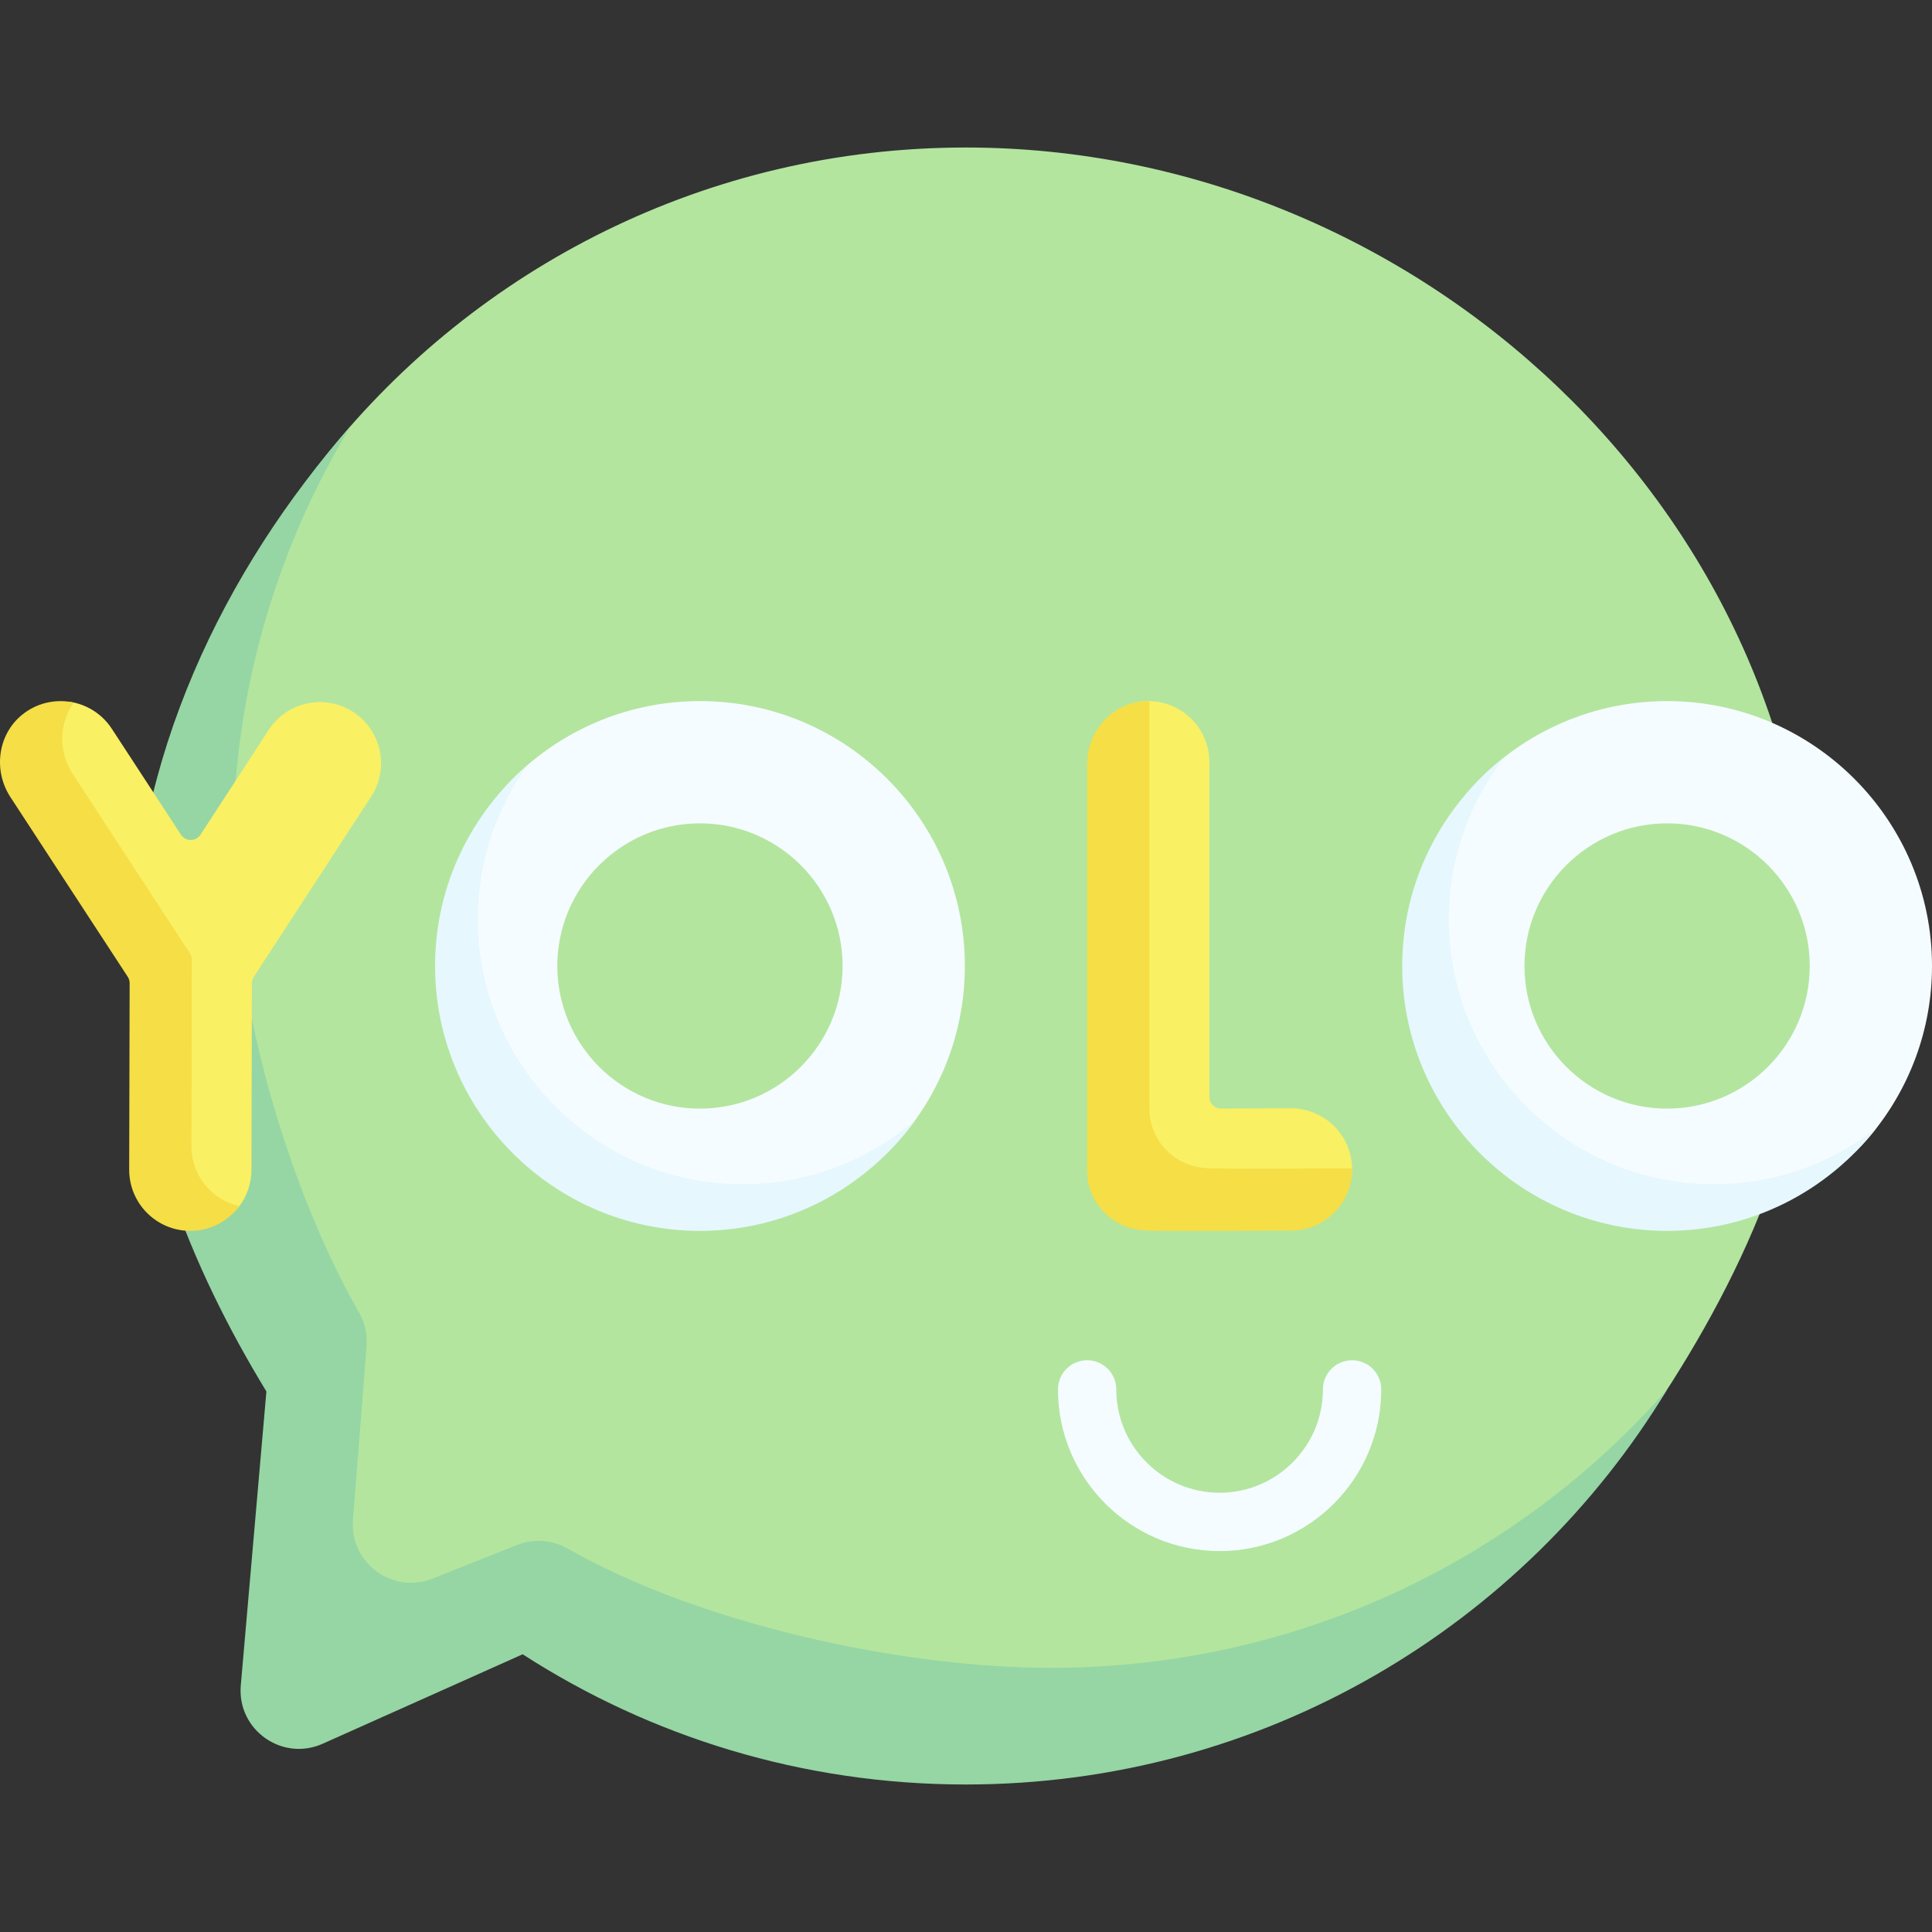 <svg id="Capa_1" enable-background="new 0 0 496.873 496.873" height="512" viewBox="0 0 496.873 496.873" width="512" xmlns="http://www.w3.org/2000/svg"><rect x="0" y="0" width="496.873" height="496.873" fill="#333333" stroke="none"/><g id="_x3C_Group_x3E__89_"><path d="m248.373 37.937c-66.477 0-125.757 30.815-164.334 78.941-28.887 36.037-44.166 81.78-44.166 131.559 0 40.075 13.202 77.532 32.64 109.417l-8.587 73.615c-.986 11.411 10.664 19.672 21.106 14.967l49.391-23.986c32.844 21.187 71.959 34.487 113.95 34.487 71.692 0 135.014-33.84 173.025-88.581 23.627-34.026 44.475-75.356 44.475-119.919 0-116.256-101.244-210.5-217.5-210.5z" fill="#b3e59f"/><path d="m270.373 428.937c-39.481 0-91.004-11.638-124.322-30.639-3.99-2.275-8.781-2.657-13.05-.962l-21.112 8.382c-10.442 4.705-22.092-3.557-21.106-14.967l3.496-44.562c.236-3.012-.449-6.014-1.949-8.636-18.326-32.038-32.458-80.648-32.458-119.116 0-39.831 11.066-77.075 30.286-108.833-32.545 37.058-56.286 85.637-56.286 138.833 0 40.075 15.202 77.532 34.64 109.417l-6.587 75.615c-.986 11.411 10.664 19.672 21.106 14.967l51.391-22.986c32.844 21.187 71.959 33.487 113.95 33.487 76.425 0 143.503-40.643 180.382-101.579-38.577 43.929-95.321 71.579-158.381 71.579z" fill="#95d6a4"/><g><g><g><path d="m304.237 314.569c-12.385 0-12.503-.144-13.788-.358-7.405-1.23-8.861-5.588-8.861-13.094v-104.645c0-8.465 4.505-15.749 12.961-16.148 9.028-.425 16.482 6.769 16.482 15.704v86.076c0 1.66 1.341 3.004 3.001 3 5.598-.015 11.881-.041 17.892-.075 8.699-.029 15.761 6.951 15.81 15.634.048 8.683-8.951 13.76-17.634 13.81-12.019.065-20.216.096-25.863.096z" fill="#faf063"/></g></g><path d="m322.237 300.569c-12.385 0-12.502-.145-13.788-.358-7.405-1.23-12.862-7.587-12.862-15.094v-104.645c0-.048.006-.095.007-.143-.347-.006-.693-.022-1.045-.005-8.456.398-14.961 7.682-14.961 16.148v104.645c0 7.507 5.457 13.864 12.862 15.094 1.286.214 1.404.358 13.788.358 5.647 0 13.844-.031 25.862-.097 8.683-.049 15.682-7.127 15.634-15.81 0-.064-.01-.125-.01-.188-11.811.065-19.901.095-25.487.095z" fill="#f5de46"/><path d="m90.857 183.118c-7.277-4.735-17.015-2.68-21.753 4.599l-17.538 26.941c-1.182 1.816-3.841 1.818-5.026.003l-17.779-27.229c-2.385-3.653-6.031-5.987-9.991-6.803-4.151-.855-6.648 1.957-10.397 4.667-6.861 4.958-8.324 14.613-3.696 21.7l30.176 42.214c.32.49.49 1.063.488 1.648l-.117 47.942c-.021 8.683 5.027 15.739 13.709 15.76h.013c5.196 0 9.805-.522 12.668-4.41 1.911-2.596 3.044-5.801 3.053-9.272l.117-48.006c.001-.579.17-1.144.486-1.629l30.186-46.37c4.736-7.279 2.677-17.018-4.599-21.755z" fill="#faf063"/><g><path d="m49.223 294.799.117-47.942c.001-.585-.168-1.158-.488-1.648l-30.176-46.214c-3.723-5.702-3.497-13.062.304-18.304-4.211-.929-8.794-.152-12.608 2.605-6.861 4.958-8.324 14.612-3.696 21.7l30.176 46.214c.32.49.49 1.063.488 1.648l-.117 47.942c-.021 8.683 7 15.739 15.683 15.76h.04c5.174 0 9.752-2.512 12.618-6.373-7.072-1.551-12.36-7.853-12.341-15.388z" fill="#f5de46"/></g><g><path d="m180.017 314.56c-37.565 0-66.127-28.562-66.127-66.127 0-19.72 6.422-37.51 19.858-49.962 12.159-11.268 28.423-18.165 46.269-18.165 37.565 0 68.127 30.562 68.127 68.127 0 16.049-5.579 30.82-14.899 42.476-12.494 15.625-31.712 23.651-53.228 23.651zm0-102.81c-20.227 0-36.684 16.456-36.684 36.684s16.456 36.684 36.684 36.684 36.684-16.456 36.684-36.684-16.457-36.684-36.684-36.684z" fill="#f5fcff"/></g><g><path d="m191.017 304.56c-37.565 0-68.127-30.562-68.127-68.126 0-14.786 4.75-28.475 12.783-39.655-14.544 12.504-23.783 31.015-23.783 51.655 0 37.565 30.562 68.126 68.127 68.126 22.779 0 42.968-11.25 55.344-28.472-11.927 10.253-27.418 16.472-44.344 16.472z" fill="#e6f7fe"/></g><g><path d="m427.747 314.56c-37.565 0-65.127-28.562-65.127-66.127 0-20.633 7.22-39.153 21.756-51.656 11.929-10.261 27.438-16.47 44.371-16.47 37.565 0 68.127 30.562 68.127 68.127 0 16.507-5.902 31.662-15.706 43.466-12.507 15.056-32.364 22.66-53.421 22.66zm1-102.81c-20.227 0-36.684 16.456-36.684 36.684s16.456 36.684 36.684 36.684c20.227 0 36.684-16.456 36.684-36.684s-16.457-36.684-36.684-36.684z" fill="#f5fcff"/></g><g><path d="m440.747 304.56c-37.565 0-68.127-30.562-68.127-68.126 0-15.73 5.374-30.221 14.362-41.765-16.024 12.476-26.362 31.93-26.362 53.765 0 37.565 30.562 68.126 68.127 68.126 21.835 0 41.289-10.337 53.765-26.362-11.545 8.988-26.035 14.362-41.765 14.362z" fill="#e6f7fe"/></g></g><g><path d="m313.66 398.906c-22.923 0-41.572-18.649-41.572-41.573 0-4.143 3.357-7.5 7.5-7.5s7.5 3.357 7.5 7.5c0 14.652 11.92 26.573 26.572 26.573s26.572-11.921 26.572-26.573c0-4.143 3.357-7.5 7.5-7.5s7.5 3.357 7.5 7.5c0 22.924-18.65 41.573-41.572 41.573z" fill="#f5fcff"/></g></g></svg>